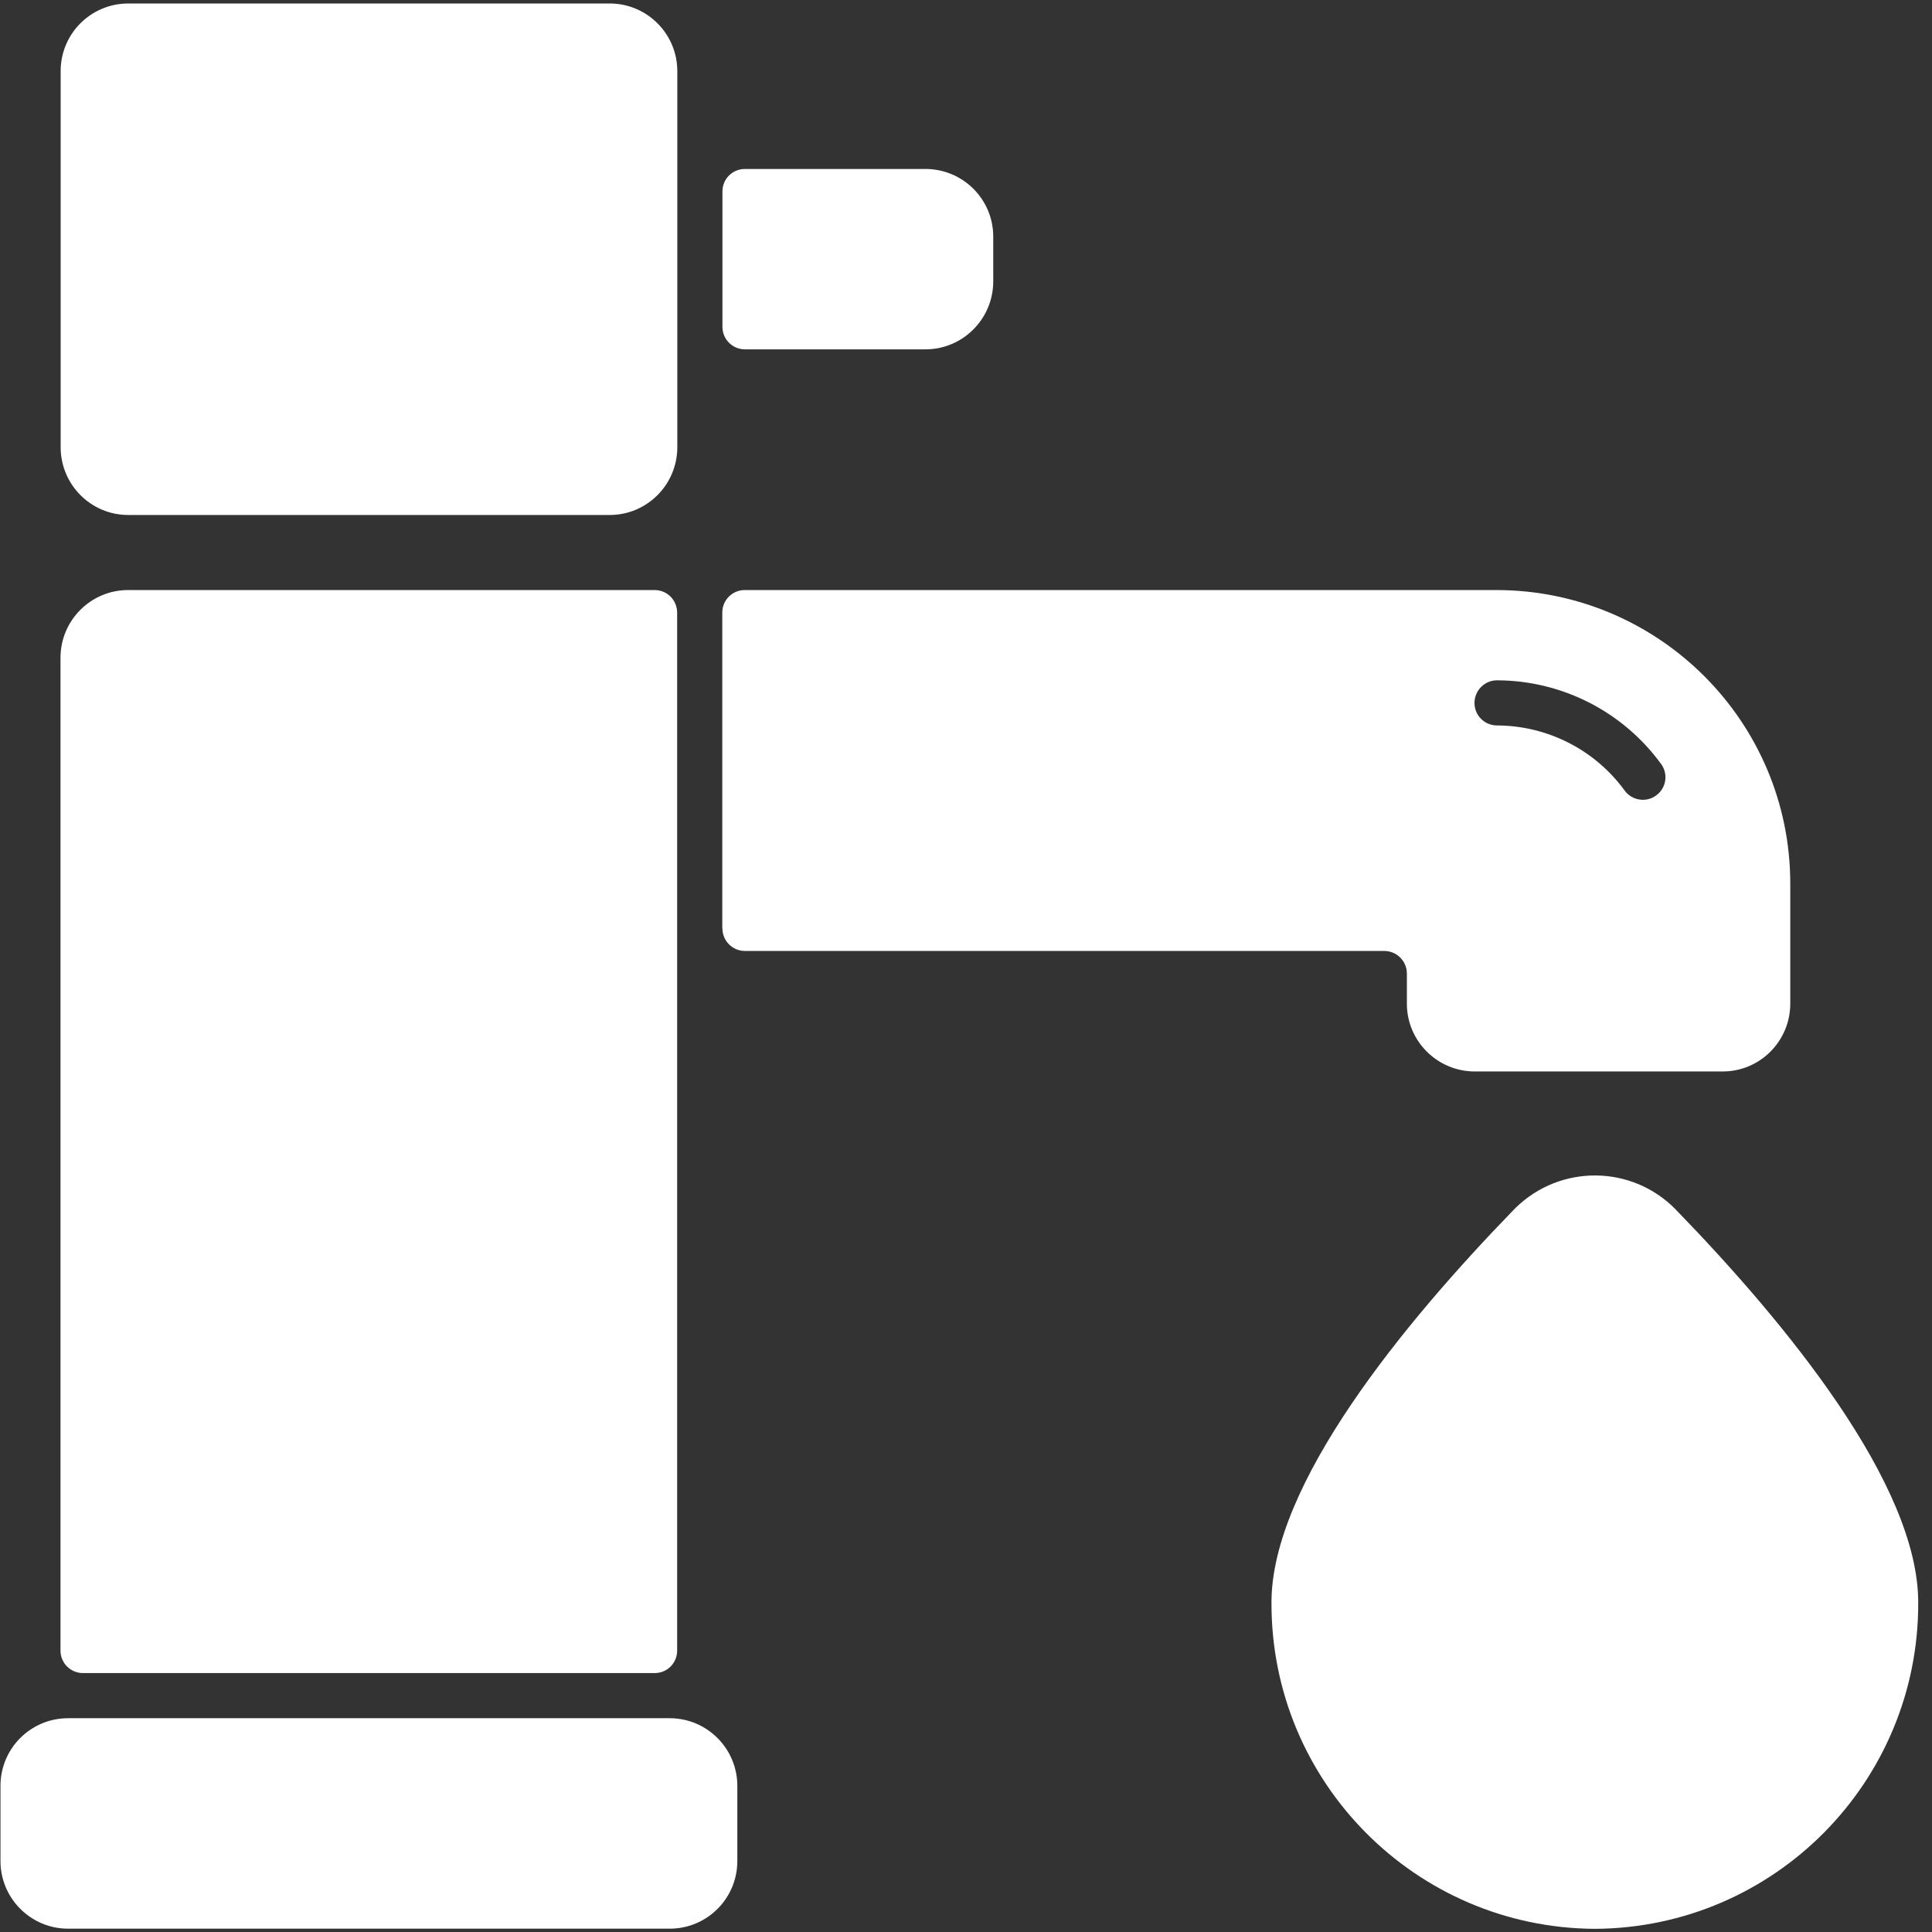 <svg width="122" height="122" viewBox="0 0 122 122" fill="none" xmlns="http://www.w3.org/2000/svg">
<rect x="0" y="0" width="122" height="122" fill="#333333" stroke="none"/>
<path d="M100.71 121.8C112.04 121.74 121.17 112.52 121.13 101.19C121.13 93.73 112.8 83.57 105.81 76.37C103.05 73.55 98.53 73.51 95.71 76.27L95.61 76.37C88.62 83.57 80.29 93.72 80.29 101.19C80.25 112.52 89.39 121.74 100.71 121.8Z" fill="white"/>
<path d="M4.3 108.5H42.29C44.65 108.5 46.56 110.42 46.56 112.77V117.52C46.56 119.88 44.65 121.79 42.29 121.79H4.3C1.94 121.79 0.03 119.87 0.03 117.52V112.77C0.03 110.41 1.94 108.5 4.3 108.5Z" fill="white"/>
<path d="M47.04 22.06H58.44C60.8 22.06 62.71 20.14 62.72 17.79V14.94C62.72 12.58 60.8 10.67 58.44 10.67H47.04C46.25 10.67 45.62 11.3 45.62 12.09V20.64C45.62 21.42 46.25 22.06 47.04 22.06Z" fill="white"/>
<path d="M94.53 42.96C98.63 42.97 102.48 44.93 104.89 48.24C105.36 48.87 105.22 49.77 104.58 50.23C103.95 50.7 103.05 50.55 102.59 49.92C100.72 47.35 97.72 45.82 94.53 45.81C93.75 45.81 93.11 45.18 93.11 44.39C93.11 43.6 93.75 42.96 94.53 42.96ZM45.62 58.63C45.62 59.42 46.26 60.05 47.04 60.05H87.41C88.2 60.05 88.84 60.69 88.84 61.48V63.38C88.84 65.74 90.76 67.65 93.11 67.66H108.78C111.14 67.66 113.05 65.74 113.05 63.38V55.78C113.04 45.56 104.75 37.28 94.52 37.26H47.03C46.25 37.26 45.61 37.89 45.61 38.68V58.63H45.62Z" fill="white"/>
<path d="M3.82 104.23C3.82 105.02 4.46 105.65 5.24 105.65H41.34C42.13 105.65 42.76 105.02 42.76 104.23V38.69C42.76 37.9 42.13 37.26 41.34 37.26H8.09C5.73 37.26 3.82 39.18 3.82 41.54V104.23Z" fill="white"/>
<path d="M8.1 0.22H38.5C40.86 0.22 42.77 2.14 42.77 4.49V28.24C42.77 30.6 40.86 32.52 38.5 32.52H8.1C5.74 32.52 3.83 30.6 3.83 28.24V4.49C3.83 2.13 5.74 0.22 8.1 0.22Z" fill="white"/>
</svg>
